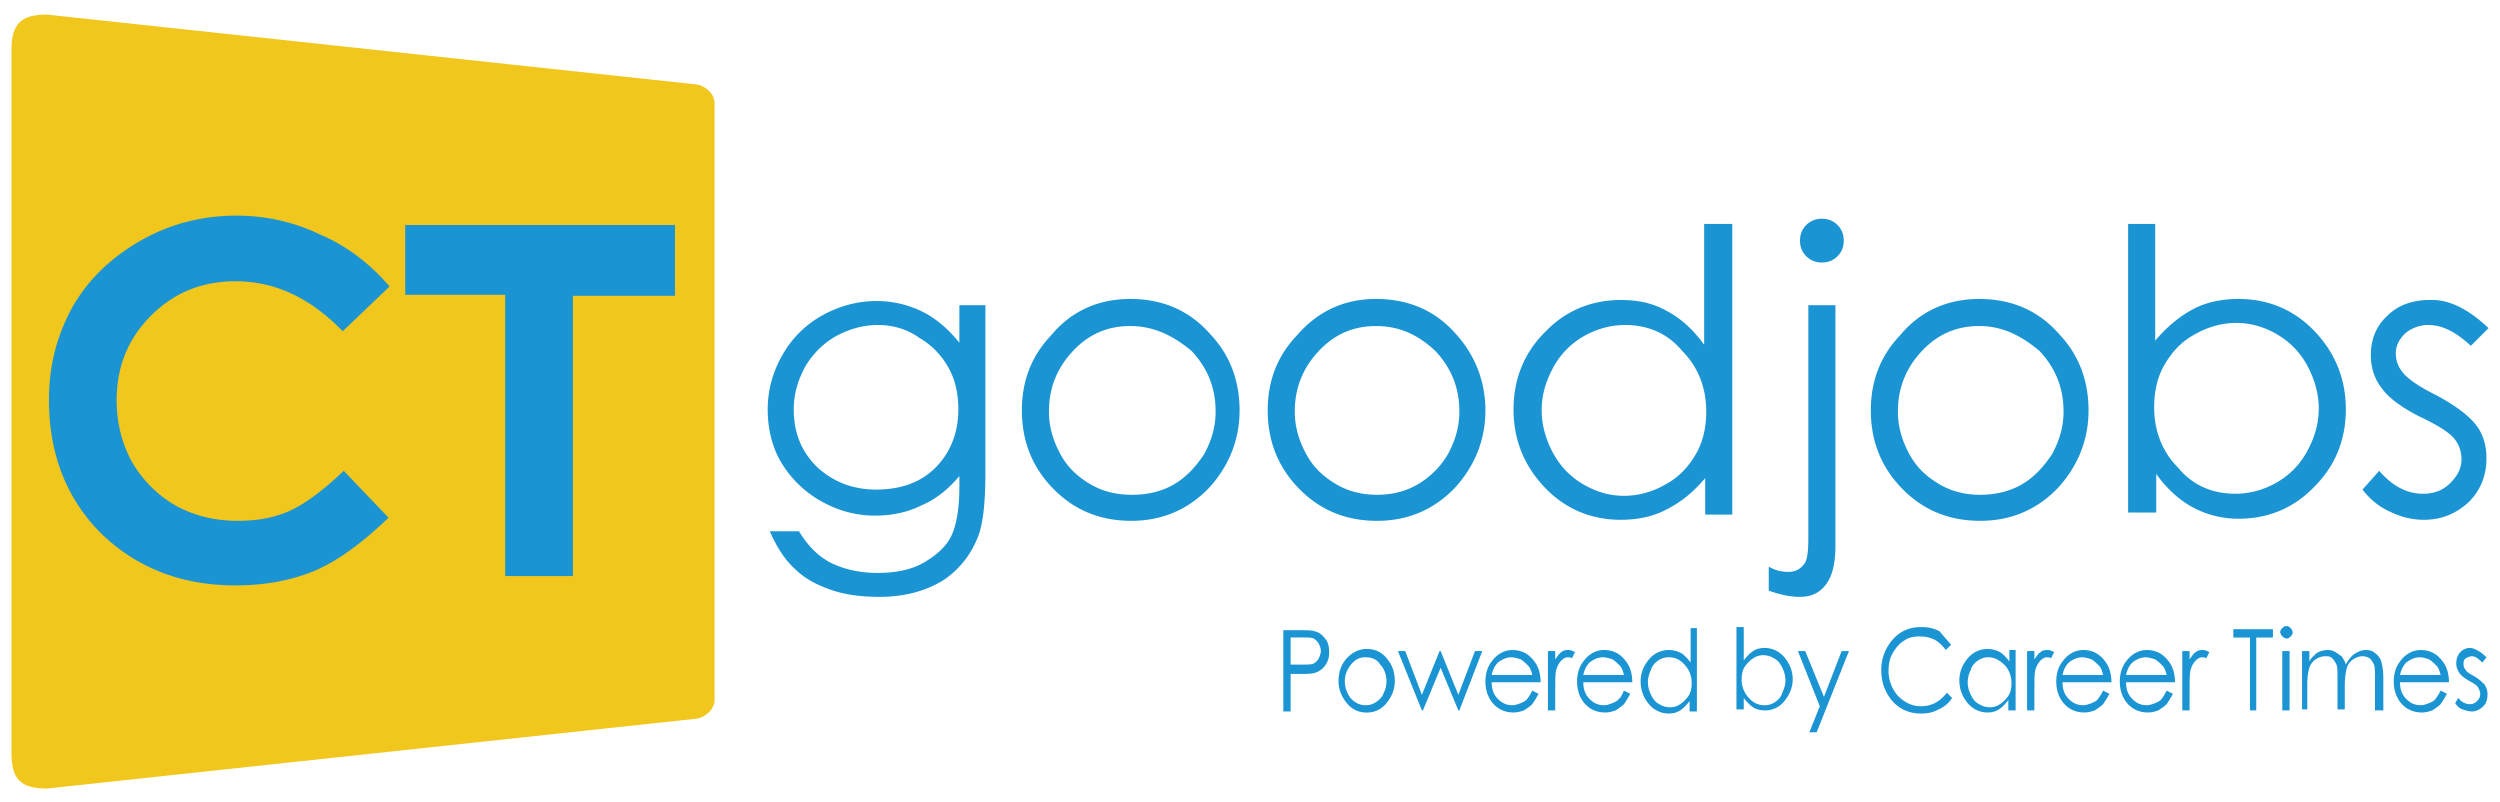 <svg xmlns="http://www.w3.org/2000/svg" xmlns:xlink="http://www.w3.org/1999/xlink" viewBox="0 0 240 77"><style><![CDATA[.A{fill:#1B94D3}]]></style><path class="A" d="M92 29.3h2.6v16c0 2.8-.2 4.9-.7 6.2-.7 1.8-1.9 3.3-3.5 4.3-1.7 1-3.7 1.5-6 1.5-1.7 0-3.3-.2-4.7-.7s-2.5-1.1-3.4-2c-.9-.8-1.7-2-2.4-3.6h2.8c.8 1.3 1.7 2.3 3 3 1.2.6 2.7 1 4.5 1s3.3-.3 4.5-1 2.1-1.5 2.6-2.5.8-2.6.8-4.8v-1c-1 1.2-2.2 2.2-3.6 2.8-1.4.7-2.9 1-4.5 1-1.9 0-3.6-.5-5.2-1.4s-2.9-2.2-3.8-3.7-1.3-3.3-1.3-5.1c0-1.9.5-3.6 1.4-5.2a9.91 9.91 0 0 1 3.8-3.8c1.6-.9 3.4-1.4 5.2-1.4a9.9 9.9 0 0 1 4.2.9c1.3.6 2.6 1.6 3.8 3.1v-3.6zm-7.7 1.9c-1.5 0-2.8.4-4.1 1.1a8.06 8.06 0 0 0-2.9 2.9c-.7 1.3-1.1 2.6-1.1 4.1 0 2.2.7 4 2.2 5.5 1.5 1.4 3.4 2.2 5.7 2.2 2.4 0 4.3-.7 5.7-2.1s2.2-3.3 2.2-5.6c0-1.5-.3-2.9-1-4.1a7.52 7.52 0 0 0-2.8-2.8c-1.1-.8-2.5-1.2-3.9-1.2zm24.2-2.5c3.1 0 5.7 1.1 7.7 3.4 1.9 2 2.8 4.5 2.8 7.3s-1 5.3-2.9 7.4c-2 2.1-4.5 3.2-7.5 3.2-3.1 0-5.6-1.1-7.6-3.2s-2.9-4.6-2.9-7.4.9-5.2 2.8-7.2c1.9-2.3 4.5-3.5 7.6-3.5zm0 2.6c-2.2 0-4 .8-5.5 2.4s-2.3 3.5-2.3 5.8c0 1.5.4 2.8 1.1 4.1s1.7 2.2 2.9 2.9 2.5 1 4 1c1.4 0 2.8-.3 4-1s2.1-1.7 2.9-2.9c.7-1.3 1.1-2.6 1.1-4.1 0-2.3-.8-4.2-2.3-5.8-1.9-1.6-3.8-2.4-5.9-2.4zm23.6-2.6c3.1 0 5.7 1.1 7.7 3.4 1.8 2 2.8 4.5 2.8 7.3s-1 5.3-2.9 7.4c-2 2.1-4.5 3.2-7.5 3.2-3.1 0-5.6-1.1-7.6-3.2s-2.9-4.6-2.9-7.4.9-5.2 2.8-7.2c2-2.3 4.5-3.5 7.6-3.5zm0 2.6c-2.2 0-4 .8-5.5 2.4s-2.3 3.5-2.3 5.8c0 1.5.4 2.8 1.1 4.1s1.7 2.2 2.9 2.9 2.5 1 3.9 1 2.7-.3 3.9-1a8.06 8.06 0 0 0 2.9-2.9c.7-1.3 1.1-2.6 1.1-4.1 0-2.3-.8-4.2-2.3-5.8-1.7-1.6-3.5-2.4-5.7-2.4zm34.2-9.8v27.9h-2.6v-3.5c-1.1 1.3-2.3 2.3-3.7 3-1.3.7-2.8 1-4.4 1-2.8 0-5.3-1-7.3-3.1s-3-4.6-3-7.5 1-5.4 3-7.4c2-2.1 4.5-3.1 7.3-3.1 1.7 0 3.1.3 4.5 1.1 1.3.7 2.5 1.8 3.5 3.2V21.5h2.7zM156 31.2c-1.4 0-2.8.4-4 1.1s-2.2 1.7-2.9 3-1.1 2.6-1.1 4.1c0 1.4.4 2.8 1.1 4.1s1.7 2.3 2.9 3 2.5 1.1 3.9 1.1 2.8-.4 4-1.1c1.3-.7 2.2-1.7 2.9-2.9s1-2.6 1-4.1c0-2.3-.8-4.3-2.3-5.8-1.4-1.7-3.3-2.5-5.5-2.5zm17.6-1.9h2.6v23.1c0 1.7-.3 2.9-.9 3.7s-1.4 1.2-2.5 1.2c-.9 0-1.9-.2-3-.6v-2.3c.7.4 1.3.5 1.9.5.7 0 1.2-.3 1.6-.9.2-.4.3-1.1.3-2.3V29.3zm1.3-8.3c.6 0 1.1.2 1.5.6s.6.9.6 1.5-.2 1.1-.6 1.5-.9.6-1.5.6-1.1-.2-1.5-.6-.6-.9-.6-1.5.2-1.1.6-1.5.9-.6 1.5-.6zm15.1 7.7c3.1 0 5.7 1.1 7.7 3.4 1.9 2 2.8 4.5 2.8 7.3s-1 5.3-2.9 7.4c-2 2.1-4.5 3.2-7.5 3.2-3.1 0-5.6-1.1-7.6-3.2s-2.9-4.6-2.9-7.4.9-5.2 2.8-7.2c1.9-2.3 4.5-3.5 7.6-3.5zm0 2.6c-2.2 0-4 .8-5.5 2.4s-2.3 3.5-2.3 5.8c0 1.5.4 2.8 1.1 4.1s1.7 2.2 2.9 2.9 2.5 1 3.9 1 2.8-.3 4-1 2.1-1.7 2.9-2.9c.7-1.3 1.1-2.6 1.1-4.1 0-2.3-.8-4.2-2.3-5.8-1.9-1.6-3.7-2.4-5.8-2.4zm14.3 18.1V21.5h2.6v11.2c1.1-1.3 2.3-2.3 3.6-3s2.8-1 4.4-1c2.8 0 5.3 1 7.3 3.1s3 4.6 3 7.5-1 5.4-3 7.4c-2 2.1-4.5 3.1-7.3 3.1-1.6 0-3.1-.4-4.4-1.1s-2.5-1.8-3.5-3.2v3.7h-2.7zm10.3-2c1.4 0 2.8-.4 4-1.1s2.2-1.7 2.9-3 1.1-2.6 1.1-4.1c0-1.4-.4-2.8-1.1-4.1s-1.7-2.3-2.9-3-2.5-1.1-3.9-1.1-2.8.4-4 1.1c-1.3.7-2.2 1.7-2.9 2.9s-1 2.6-1 4.1c0 2.3.8 4.3 2.3 5.8 1.4 1.7 3.3 2.5 5.5 2.5zm24.3-15.9l-1.7 1.7c-1.4-1.3-2.7-2-4.1-2-.8 0-1.6.3-2.2.8-.6.6-.9 1.2-.9 1.9s.2 1.3.7 1.9 1.5 1.3 3.1 2.1c1.9 1 3.2 2 3.9 2.9s1 2 1 3.2c0 1.7-.6 3.1-1.7 4.2-1.2 1.1-2.6 1.7-4.3 1.7-1.2 0-2.3-.3-3.3-.8-1.1-.5-1.9-1.2-2.6-2.1l1.6-1.8c1.3 1.5 2.7 2.2 4.2 2.2 1 0 1.9-.3 2.6-1s1.1-1.4 1.1-2.3c0-.7-.2-1.4-.7-2s-1.6-1.3-3.3-2.1c-1.8-.9-3.1-1.9-3.7-2.8-.7-.9-1-2-1-3.1 0-1.5.5-2.8 1.6-3.8 1-1 2.4-1.5 4-1.5 1.9-.1 3.8.9 5.7 2.7z"/><path d="M68.6 9.9c0-.9-.9-1.7-1.8-1.8L4.5 1.4c-2.5 0-3.4.9-3.4 3.4v67.5c0 2.5.9 3.4 3.4 3.4L66.8 69c.9-.1 1.8-.9 1.8-1.8V9.9z" fill="#f1c71d"/><path class="A" d="M37.4 27.5l-4.5 4.3c-3.1-3.2-6.5-4.8-10.3-4.8-3.2 0-5.9 1.1-8.1 3.3s-3.3 4.9-3.3 8.1c0 2.2.5 4.2 1.5 6 1 1.7 2.4 3.1 4.1 4.1 1.8 1 3.8 1.5 6 1.5 1.9 0 3.6-.3 5.1-1s3.2-2 5.1-3.8l4.3 4.5c-2.5 2.4-4.8 4.1-7.1 5.1-2.2.9-4.7 1.4-7.6 1.4-5.2 0-9.5-1.7-12.9-5-3.3-3.3-5-7.6-5-12.8 0-3.4.8-6.3 2.3-9 1.5-2.6 3.7-4.7 6.5-6.3s5.9-2.4 9.2-2.4c2.8 0 5.5.6 8 1.8 2.6 1.1 4.8 2.8 6.7 5zm1.5-5.9h25.9v6.8H55v26.9h-6.5v-27h-9.6v-6.7zm84.3 38.9h1.4c.8 0 1.3 0 1.6.1.4.1.7.3 1 .7.3.3.4.8.4 1.3s-.1.9-.4 1.3c-.2.3-.6.6-1 .7-.3.1-.9.1-1.8.1h-.5v3.6h-.7v-7.8zm.7.7v2.6h1.2c.5 0 .8 0 1-.1s.4-.3.5-.5.2-.5.2-.7c0-.3-.1-.5-.2-.7s-.3-.4-.5-.5-.5-.1-1-.1h-1.2zm7.3 1.1c.8 0 1.5.3 2 1 .5.6.7 1.3.7 2.1s-.3 1.5-.8 2.1a2.32 2.32 0 0 1-1.9.9 2.32 2.32 0 0 1-1.9-.9c-.5-.6-.8-1.3-.8-2.1s.2-1.5.7-2.1 1.2-1 2-1zm-.1.8c-.6 0-1 .2-1.4.7s-.6 1-.6 1.6c0 .4.1.8.3 1.2a1.85 1.85 0 0 0 .7.8 1.69 1.69 0 0 0 1 .3 1.69 1.69 0 0 0 1-.3c.3-.2.6-.5.7-.8.2-.4.3-.7.3-1.2 0-.6-.2-1.2-.6-1.6-.3-.5-.8-.7-1.4-.7zm3.1-.6h.7l1.6 4.2 1.7-4.2h.1l1.7 4.2 1.6-4.2h.7l-2.2 5.7h-.1l-1.7-4.1-1.7 4.1h-.1l-2.3-5.7z"/><use xlink:href="#B" class="A"/><use xlink:href="#C" class="A"/><path class="A" d="M155.9 66.3l.6.3c-.2.4-.4.7-.6 1-.2.2-.5.4-.8.6-.3.1-.6.2-1 .2-.8 0-1.5-.3-2-.9s-.7-1.3-.7-2.1c0-.7.2-1.4.6-1.9.5-.7 1.2-1.1 2-1.1.9 0 1.6.4 2.1 1.1.4.5.6 1.2.6 2H152c0 .7.2 1.2.6 1.6s.8.6 1.4.6c.3 0 .5-.1.8-.2.2-.1.5-.2.6-.4.2-.1.3-.4.5-.8zm0-1.5c-.1-.4-.2-.7-.4-.9s-.4-.4-.7-.6c-.3-.1-.6-.2-.9-.2-.5 0-.9.2-1.3.5-.3.3-.5.7-.6 1.2h3.9zm7-4.5v8h-.7v-1c-.3.4-.6.7-.9.9s-.7.3-1.1.3c-.7 0-1.4-.3-1.9-.9s-.8-1.3-.8-2.2c0-.8.3-1.5.8-2.1s1.2-.9 1.9-.9c.4 0 .8.1 1.2.3.3.2.6.5.9.9v-3.3h.6zm-2.7 2.8a1.69 1.69 0 0 0-1 .3c-.3.2-.6.5-.7.9-.2.4-.3.8-.3 1.2s.1.8.3 1.2.4.7.8.9a1.93 1.93 0 0 0 1 .3 1.69 1.69 0 0 0 1-.3c.3-.2.6-.5.8-.8s.3-.7.3-1.2a2.52 2.52 0 0 0-.6-1.7c-.5-.6-1-.8-1.6-.8zm6.5 5.1v-8h.7v3.2c.3-.4.6-.7.9-.9s.7-.3 1.1-.3c.7 0 1.4.3 1.9.9s.8 1.3.8 2.1-.3 1.5-.8 2.1a2.32 2.32 0 0 1-1.9.9c-.4 0-.8-.1-1.1-.3s-.6-.5-.9-.9v1.1h-.7zm2.7-.5a1.69 1.69 0 0 0 1-.3c.3-.2.6-.5.7-.9.2-.4.3-.8.3-1.2s-.1-.8-.3-1.2-.4-.7-.8-.9a1.93 1.93 0 0 0-1-.3 1.69 1.69 0 0 0-1 .3c-.3.2-.6.5-.8.8s-.3.7-.3 1.2a2.52 2.52 0 0 0 .6 1.7c.5.6 1 .8 1.6.8zm3.2-5.2h.7l1.8 4.4 1.7-4.4h.7l-3.1 7.8h-.7l1-2.5-2.1-5.3zm14.7-.6l-.5.5c-.3-.4-.7-.8-1.1-1s-.9-.3-1.4-.3c-.6 0-1.1.1-1.5.4-.5.3-.8.7-1.1 1.2s-.4 1.1-.4 1.7c0 .9.3 1.7.9 2.4.6.6 1.3 1 2.2 1 1 0 1.8-.4 2.5-1.3l.5.5c-.3.5-.8.9-1.3 1.1-.5.3-1.1.4-1.7.4-1.2 0-2.2-.5-2.9-1.4-.6-.8-.9-1.7-.9-2.8s.4-2.1 1.1-2.9 1.6-1.2 2.7-1.2c.7 0 1.2.1 1.8.4.3.4.7.8 1.1 1.3zm6.2.6v5.7h-.7v-1c-.3.4-.6.7-.9.9s-.7.3-1.1.3c-.7 0-1.4-.3-1.9-.9s-.8-1.3-.8-2.2c0-.8.3-1.5.8-2.1s1.2-.9 1.9-.9c.4 0 .8.1 1.2.3.3.2.6.5.9.9v-1.1h.6zm-2.6.6a1.69 1.69 0 0 0-1 .3c-.3.2-.6.5-.7.9-.2.4-.3.8-.3 1.2s.1.8.3 1.2.4.7.8.9a1.93 1.93 0 0 0 1 .3 1.69 1.69 0 0 0 1-.3c.3-.2.6-.5.8-.8s.3-.7.3-1.2a2.52 2.52 0 0 0-.6-1.7c-.6-.6-1.1-.8-1.6-.8z"/><use xlink:href="#C" x="46" class="A"/><path class="A" d="M201.9 66.3l.6.3c-.2.4-.4.7-.6 1-.2.2-.5.4-.8.6-.3.1-.6.2-1 .2-.8 0-1.5-.3-2-.9s-.7-1.3-.7-2.1c0-.7.2-1.4.6-1.9.5-.7 1.2-1.1 2-1.1.9 0 1.6.4 2.1 1.1.4.5.6 1.2.6 2H198c0 .7.2 1.2.6 1.6s.8.6 1.4.6c.3 0 .5-.1.8-.2.2-.1.5-.2.6-.4.1-.1.3-.4.5-.8zm0-1.5c-.1-.4-.2-.7-.4-.9s-.4-.4-.7-.6c-.3-.1-.6-.2-.9-.2-.5 0-.9.2-1.3.5-.3.3-.5.7-.6 1.2h3.9z"/><use xlink:href="#B" x="60.9" class="A"/><use xlink:href="#C" x="60.9" class="A"/><path class="A" d="M214.4 61.2v-.8h3.8v.8h-1.6v7h-.6v-7h-1.6zm5.1-1.1c.2 0 .3.1.4.2a.76.76 0 0 1 .2.4c0 .2-.1.3-.2.4s-.2.2-.4.2a.76.76 0 0 1-.6-.6c0-.2.1-.3.2-.4s.2-.2.4-.2zm-.4 2.4h.7v5.7h-.7v-5.7zm1.9 0h.7v1c.2-.4.5-.6.7-.8.3-.2.7-.3 1.1-.3.3 0 .5.1.7.2s.4.3.6.4c.1.2.3.4.4.8.2-.4.5-.8.8-1s.7-.4 1.1-.4.7.1.9.3c.3.2.5.5.6.8a6.27 6.27 0 0 1 .2 1.6v3.1h-.8v-3.1c0-.6 0-1-.1-1.3-.1-.2-.2-.4-.4-.6-.2-.1-.4-.2-.7-.2s-.6.1-.9.3-.5.5-.6.8c-.1.4-.2.9-.2 1.8v2.2h-.7v-2.9c0-.7 0-1.2-.1-1.4s-.2-.4-.4-.6-.4-.2-.7-.2-.6.1-.9.3-.5.5-.6.8-.2.9-.2 1.6v2.4h-.5v-5.6z"/><use xlink:href="#B" x="87.2" class="A"/><path class="A" d="M238.7 63.1l-.4.5c-.4-.4-.7-.6-1-.6-.2 0-.4.1-.6.2-.2.2-.2.3-.2.6 0 .2.1.4.2.5.1.2.4.4.8.6a4.87 4.87 0 0 1 1 .8c.2.3.3.6.3.9 0 .5-.1.9-.4 1.2s-.7.5-1.1.5c-.3 0-.6-.1-.9-.2s-.5-.3-.7-.6l.3-.5c.3.4.7.6 1.1.6.3 0 .5-.1.7-.3s.3-.4.3-.7c0-.2-.1-.4-.2-.6s-.4-.4-.8-.6c-.5-.3-.8-.5-1-.8s-.3-.6-.3-.9c0-.4.1-.8.4-1.1s.6-.4 1-.4c.5.1 1 .4 1.5.9z"/><defs ><path id="B" d="M147.1 66.3l.6.3c-.2.4-.4.7-.6 1-.2.2-.5.4-.8.6-.3.1-.6.2-1 .2-.8 0-1.5-.3-2-.9s-.7-1.3-.7-2.1c0-.7.2-1.4.6-1.9.5-.7 1.2-1.1 2-1.1.9 0 1.6.4 2.1 1.1.4.5.6 1.2.6 2h-4.7c0 .7.2 1.2.6 1.6s.8.6 1.4.6c.3 0 .5-.1.8-.2.2-.1.5-.2.6-.4.1-.1.3-.4.5-.8zm0-1.5c-.1-.4-.2-.7-.4-.9s-.4-.4-.7-.6c-.3-.1-.6-.2-.9-.2-.5 0-.9.2-1.3.5-.3.3-.5.7-.6 1.2h3.9z"/><path id="C" d="M148.6 62.5h.7v.8c.2-.3.4-.6.6-.7.2-.2.5-.2.7-.2s.4.1.6.2l-.3.6c-.1-.1-.3-.1-.4-.1-.2 0-.4.1-.6.3s-.4.5-.5.9c-.1.3-.1 1-.1 2v1.9h-.7v-5.7z"/></defs></svg>